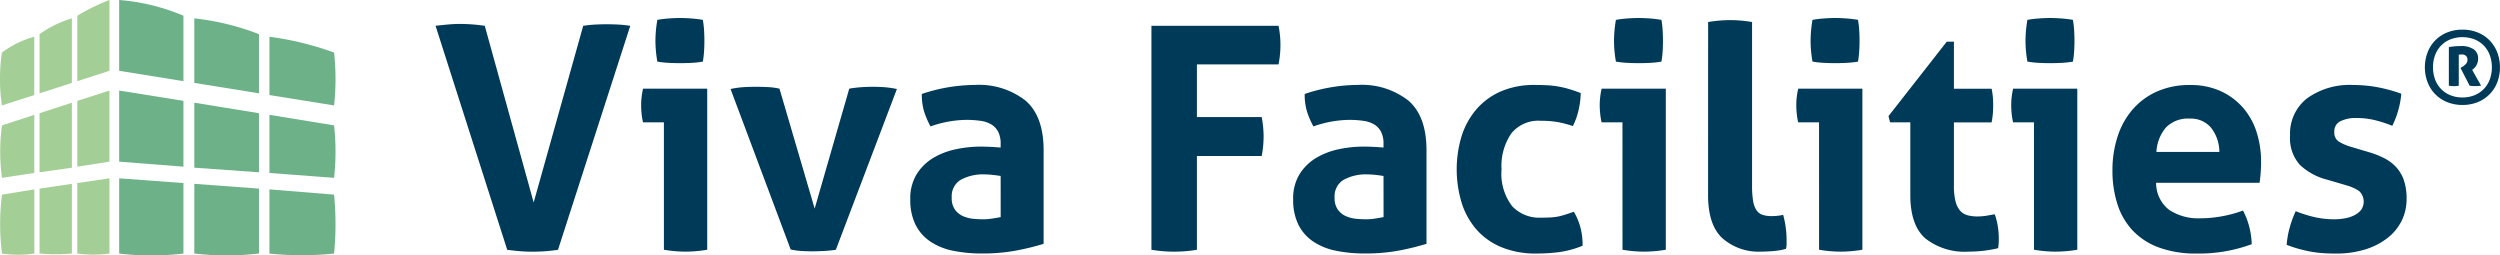 <svg xmlns="http://www.w3.org/2000/svg" width="262" height="26.771" viewBox="0 0 262 26.771">
  <g id="Group_6" data-name="Group 6" transform="translate(-99 -52)">
    <g id="Group_1" data-name="Group 1" transform="translate(144.645 53.885)">
      <path id="Path_1" data-name="Path 1" d="M305.437,279.238q.555-.065,1.273-.131c.478-.043.9-.065,1.273-.065a18.411,18.411,0,0,1,2.612.2l5.125,18.512,5.192-18.512q.652-.1,1.256-.131c.4-.021.811-.032,1.226-.032.391,0,.789.012,1.192.032s.821.066,1.257.131l-7.574,23.474q-.686.1-1.322.147t-1.355.049q-.653,0-1.273-.049t-1.371-.147Z" transform="translate(-305.437 -278.421)" fill="#003a59"/>
      <path id="Path_2" data-name="Path 2" d="M337.06,289.138h-2.188a7.534,7.534,0,0,1-.147-.9,8.771,8.771,0,0,1-.049-.9,7.724,7.724,0,0,1,.2-1.73H341.6v16.879a13.91,13.91,0,0,1-2.285.2,13.726,13.726,0,0,1-2.253-.2Zm-.686-6.367a12.646,12.646,0,0,1-.2-2.186,13.043,13.043,0,0,1,.2-2.188q.555-.1,1.192-.147t1.159-.049q.555,0,1.207.049a12.116,12.116,0,0,1,1.209.147,9.524,9.524,0,0,1,.13,1.094c.021.36.033.724.033,1.094,0,.348-.012.707-.033,1.077a9.493,9.493,0,0,1-.13,1.11,9.612,9.612,0,0,1-1.192.131q-.637.032-1.192.032-.523,0-1.175-.032A9.647,9.647,0,0,1,336.374,282.77Z" transform="translate(-313.129 -278.2)" fill="#003a59"/>
      <path id="Path_3" data-name="Path 3" d="M347.391,288.219a9.426,9.426,0,0,1,1.453-.2c.446-.021.833-.032,1.158-.032q.653,0,1.307.032a6.869,6.869,0,0,1,1.209.164l3.688,12.57,3.624-12.57q.555-.1,1.175-.147t1.241-.049q.49,0,1.126.032a10.191,10.191,0,0,1,1.453.2l-6.4,16.847a11.876,11.876,0,0,1-1.306.13c-.457.021-.838.033-1.143.033-.326,0-.7-.012-1.11-.033a6.684,6.684,0,0,1-1.175-.163Z" transform="translate(-316.474 -280.776)" fill="#003a59"/>
      <path id="Path_4" data-name="Path 4" d="M382.422,293.9a2.71,2.71,0,0,0-.261-1.273,1.955,1.955,0,0,0-.719-.767,3,3,0,0,0-1.127-.376,10.264,10.264,0,0,0-1.485-.1,11.537,11.537,0,0,0-3.755.685,8.757,8.757,0,0,1-.686-1.6,6.2,6.2,0,0,1-.228-1.8,17.642,17.642,0,0,1,5.55-.946,7.914,7.914,0,0,1,5.305,1.632q1.911,1.634,1.91,5.224v9.795a26.941,26.941,0,0,1-2.775.686,18.931,18.931,0,0,1-3.69.326,14.744,14.744,0,0,1-3.052-.293,6.551,6.551,0,0,1-2.384-.979,4.614,4.614,0,0,1-1.534-1.763,5.865,5.865,0,0,1-.539-2.645,4.841,4.841,0,0,1,.669-2.628,5.172,5.172,0,0,1,1.73-1.7,7.675,7.675,0,0,1,2.368-.914,12.527,12.527,0,0,1,2.612-.278q.946,0,2.089.1Zm0,3.363c-.261-.043-.545-.081-.849-.114a7.829,7.829,0,0,0-.816-.049,4.816,4.816,0,0,0-2.531.572,2,2,0,0,0-.93,1.845,2.071,2.071,0,0,0,.359,1.306,2.128,2.128,0,0,0,.865.669,3.524,3.524,0,0,0,1.077.262q.57.049,1,.049a6.009,6.009,0,0,0,.979-.081c.327-.055.609-.1.849-.147Z" transform="translate(-323.199 -280.706)" fill="#003a59"/>
      <path id="Path_5" data-name="Path 5" d="M407.244,279.308h13.321a10.134,10.134,0,0,1,.2,1.991,10.482,10.482,0,0,1-.2,2.057H412.01v5.518H418.8a11.047,11.047,0,0,1,.2,2.024,10.862,10.862,0,0,1-.2,2.057H412.01v9.828a14.581,14.581,0,0,1-4.766,0Z" transform="translate(-332.219 -278.491)" fill="#003a59"/>
      <path id="Path_6" data-name="Path 6" d="M436.87,293.9a2.7,2.7,0,0,0-.261-1.273,1.955,1.955,0,0,0-.719-.767,2.991,2.991,0,0,0-1.127-.376,10.264,10.264,0,0,0-1.485-.1,11.537,11.537,0,0,0-3.755.685,8.811,8.811,0,0,1-.686-1.6,6.2,6.2,0,0,1-.228-1.8,17.352,17.352,0,0,1,2.873-.719,17.154,17.154,0,0,1,2.677-.228,7.914,7.914,0,0,1,5.305,1.632q1.911,1.634,1.91,5.224v9.795a26.968,26.968,0,0,1-2.775.686,18.941,18.941,0,0,1-3.69.326,14.746,14.746,0,0,1-3.052-.293,6.543,6.543,0,0,1-2.383-.979,4.6,4.6,0,0,1-1.534-1.763,5.855,5.855,0,0,1-.539-2.645,4.84,4.84,0,0,1,.669-2.628,5.171,5.171,0,0,1,1.73-1.7,7.674,7.674,0,0,1,2.368-.914,12.533,12.533,0,0,1,2.612-.278q.946,0,2.089.1Zm0,3.363q-.391-.064-.848-.114a7.854,7.854,0,0,0-.816-.049,4.811,4.811,0,0,0-2.53.572,2,2,0,0,0-.931,1.845,2.071,2.071,0,0,0,.359,1.306,2.129,2.129,0,0,0,.865.669,3.524,3.524,0,0,0,1.077.262q.57.049,1,.049a6.025,6.025,0,0,0,.98-.081q.49-.082.848-.147Z" transform="translate(-337.522 -280.706)" fill="#003a59"/>
      <path id="Path_7" data-name="Path 7" d="M462.937,301.014a6.746,6.746,0,0,1,.654,1.518,7.131,7.131,0,0,1,.26,2.041,10.1,10.1,0,0,1-2.448.669,18.676,18.676,0,0,1-2.383.147,9.334,9.334,0,0,1-3.689-.669,7.071,7.071,0,0,1-2.6-1.845,7.841,7.841,0,0,1-1.55-2.792,12.065,12.065,0,0,1-.016-6.971,8,8,0,0,1,1.535-2.807,7.123,7.123,0,0,1,2.562-1.895,8.652,8.652,0,0,1,3.559-.685q.719,0,1.322.032a9.7,9.7,0,0,1,1.159.13,10.086,10.086,0,0,1,1.11.261q.555.164,1.241.424a8.2,8.2,0,0,1-.2,1.682,7.323,7.323,0,0,1-.62,1.779,10.732,10.732,0,0,0-1.714-.44,10.956,10.956,0,0,0-1.681-.115,3.631,3.631,0,0,0-3.053,1.322,6.033,6.033,0,0,0-1.028,3.771,5.582,5.582,0,0,0,1.11,3.853,3.878,3.878,0,0,0,3,1.208q.49,0,.9-.017a6.187,6.187,0,0,0,.8-.081,5.768,5.768,0,0,0,.8-.2Q462.382,301.21,462.937,301.014Z" transform="translate(-343.641 -280.706)" fill="#003a59"/>
      <path id="Path_8" data-name="Path 8" d="M473.379,289.138h-2.187a7.537,7.537,0,0,1-.147-.9,8.779,8.779,0,0,1-.049-.9,7.682,7.682,0,0,1,.2-1.73h6.726v16.879a13.925,13.925,0,0,1-2.286.2,13.732,13.732,0,0,1-2.253-.2Zm-.685-6.367a12.579,12.579,0,0,1-.2-2.186,12.973,12.973,0,0,1,.2-2.188q.555-.1,1.192-.147t1.159-.049q.555,0,1.208.049a12.074,12.074,0,0,1,1.208.147,9.525,9.525,0,0,1,.13,1.094c.021.36.033.724.033,1.094,0,.348-.012.707-.033,1.077a9.493,9.493,0,0,1-.13,1.11,9.6,9.6,0,0,1-1.192.131q-.637.032-1.192.032-.523,0-1.175-.032A9.651,9.651,0,0,1,472.694,282.77Z" transform="translate(-348.99 -278.2)" fill="#003a59"/>
      <path id="Path_9" data-name="Path 9" d="M486.413,278.705a14.171,14.171,0,0,1,2.318-.2,14,14,0,0,1,2.286.2v17.141a9.312,9.312,0,0,0,.114,1.633,2.4,2.4,0,0,0,.36.963,1.249,1.249,0,0,0,.637.473,3.135,3.135,0,0,0,.979.13,5.587,5.587,0,0,0,.57-.032,5.13,5.13,0,0,0,.6-.1,10.085,10.085,0,0,1,.359,2.612V302a1.97,1.97,0,0,1-.066.473,6.04,6.04,0,0,1-1.257.228q-.734.065-1.354.066a5.74,5.74,0,0,1-4.032-1.388q-1.52-1.387-1.519-4.522Z" transform="translate(-353.046 -278.282)" fill="#003a59"/>
      <path id="Path_10" data-name="Path 10" d="M501.334,289.138h-2.187a7.556,7.556,0,0,1-.147-.9c-.032-.315-.049-.615-.049-.9a7.682,7.682,0,0,1,.2-1.73h6.726v16.879a13.926,13.926,0,0,1-2.286.2,13.733,13.733,0,0,1-2.253-.2Zm-.685-6.367a12.579,12.579,0,0,1-.2-2.186,12.973,12.973,0,0,1,.2-2.188q.555-.1,1.192-.147T503,278.2q.555,0,1.208.049a12.114,12.114,0,0,1,1.208.147,9.686,9.686,0,0,1,.13,1.094q.033.539.033,1.094c0,.348-.011.707-.033,1.077a9.651,9.651,0,0,1-.13,1.11,9.606,9.606,0,0,1-1.192.131q-.637.032-1.192.032-.523,0-1.175-.032A9.653,9.653,0,0,1,500.649,282.77Z" transform="translate(-356.344 -278.2)" fill="#003a59"/>
      <path id="Path_11" data-name="Path 11" d="M514.35,290.023h-2.122l-.164-.654,6.105-7.8h.751v4.93h3.951a7.9,7.9,0,0,1,.13.881c.021.262.033.534.033.817,0,.305-.012.6-.033.881a8.886,8.886,0,0,1-.13.947H518.92v6.627a6.571,6.571,0,0,0,.164,1.633,2.408,2.408,0,0,0,.473.979,1.551,1.551,0,0,0,.767.489,3.945,3.945,0,0,0,1.077.131,5.652,5.652,0,0,0,.964-.082q.473-.082.832-.147a6.435,6.435,0,0,1,.326,1.29,8.311,8.311,0,0,1,.1,1.192q0,.359-.017.6c-.01.164-.027.321-.049.473a13.247,13.247,0,0,1-3.1.36,6.638,6.638,0,0,1-4.539-1.388q-1.566-1.387-1.567-4.522Z" transform="translate(-359.794 -279.086)" fill="#003a59"/>
      <path id="Path_12" data-name="Path 12" d="M531.9,289.138h-2.188a7.546,7.546,0,0,1-.147-.9,8.779,8.779,0,0,1-.049-.9,7.682,7.682,0,0,1,.2-1.73h6.726v16.879a13.917,13.917,0,0,1-2.286.2,13.723,13.723,0,0,1-2.252-.2Zm-.686-6.367a12.571,12.571,0,0,1-.2-2.186,12.964,12.964,0,0,1,.2-2.188q.555-.1,1.192-.147t1.16-.049c.37,0,.772.016,1.207.049a12.116,12.116,0,0,1,1.209.147,9.676,9.676,0,0,1,.13,1.094c.021.36.033.724.033,1.094,0,.348-.012.707-.033,1.077a9.64,9.64,0,0,1-.13,1.11,9.611,9.611,0,0,1-1.192.131c-.424.021-.822.032-1.192.032q-.523,0-1.175-.032A9.646,9.646,0,0,1,531.217,282.77Z" transform="translate(-364.386 -278.2)" fill="#003a59"/>
      <path id="Path_13" data-name="Path 13" d="M548.488,297.977a3.552,3.552,0,0,0,1.371,2.84,5.516,5.516,0,0,0,3.265.882,12.519,12.519,0,0,0,2.269-.213,12.77,12.77,0,0,0,2.2-.6,7.633,7.633,0,0,1,.62,1.567,8.086,8.086,0,0,1,.294,1.959,15.9,15.9,0,0,1-5.747.979,11.161,11.161,0,0,1-4.032-.652,7.158,7.158,0,0,1-2.742-1.812,7.26,7.26,0,0,1-1.568-2.759,11.525,11.525,0,0,1-.505-3.494,11.39,11.39,0,0,1,.523-3.493,8.151,8.151,0,0,1,1.55-2.84,7.335,7.335,0,0,1,2.546-1.91,8.368,8.368,0,0,1,3.543-.7,7.529,7.529,0,0,1,3.134.62,6.923,6.923,0,0,1,2.335,1.7A7.179,7.179,0,0,1,559,292.607a10.125,10.125,0,0,1,.489,3.183q0,.62-.049,1.225t-.114.963Zm6.628-3.232a4.115,4.115,0,0,0-.865-2.531,2.749,2.749,0,0,0-2.237-.963,3.221,3.221,0,0,0-2.481.915,4.284,4.284,0,0,0-1.012,2.579Z" transform="translate(-368.173 -280.706)" fill="#003a59"/>
      <path id="Path_14" data-name="Path 14" d="M572.927,297.65a6.45,6.45,0,0,1-2.856-1.55,4.19,4.19,0,0,1-1.028-3.086,4.671,4.671,0,0,1,1.779-3.885,7.625,7.625,0,0,1,4.848-1.4,13.9,13.9,0,0,1,2.514.228,16.111,16.111,0,0,1,2.514.686,8.909,8.909,0,0,1-.326,1.763,8.421,8.421,0,0,1-.62,1.6,12.987,12.987,0,0,0-1.73-.571,7.909,7.909,0,0,0-1.992-.245,3.6,3.6,0,0,0-1.73.343,1.157,1.157,0,0,0-.62,1.094,1.125,1.125,0,0,0,.44,1.012,5.125,5.125,0,0,0,1.258.555l1.861.556a9.177,9.177,0,0,1,1.648.636,4.569,4.569,0,0,1,1.257.931,3.914,3.914,0,0,1,.817,1.371,5.929,5.929,0,0,1,.293,1.991,5.105,5.105,0,0,1-.506,2.253,5.187,5.187,0,0,1-1.47,1.812,7.281,7.281,0,0,1-2.334,1.209,10.14,10.14,0,0,1-3.1.44q-.784,0-1.436-.049a11.292,11.292,0,0,1-1.257-.163q-.6-.115-1.192-.278t-1.273-.424a9.424,9.424,0,0,1,.31-1.779,11.225,11.225,0,0,1,.637-1.747,13.353,13.353,0,0,0,2.041.637,9.256,9.256,0,0,0,2.008.212,6.76,6.76,0,0,0,1-.081,3.652,3.652,0,0,0,1-.294,2.36,2.36,0,0,0,.767-.555,1.522,1.522,0,0,0-.163-2.024,4.583,4.583,0,0,0-1.323-.6Z" transform="translate(-374.688 -280.706)" fill="#003a59"/>
    </g>
    <g id="Group_2" data-name="Group 2" transform="translate(353.126 55.102)">
      <path id="Path_15" data-name="Path 15" d="M592.277,287.747a4.126,4.126,0,0,1-1.608-.3,3.634,3.634,0,0,1-2.043-2.074,4.441,4.441,0,0,1,0-3.136,3.622,3.622,0,0,1,2.043-2.08,4.139,4.139,0,0,1,1.608-.3,4.207,4.207,0,0,1,1.607.3,3.608,3.608,0,0,1,1.242.828,3.79,3.79,0,0,1,.8,1.252,4.458,4.458,0,0,1,0,3.142,3.635,3.635,0,0,1-2.044,2.074A4.126,4.126,0,0,1,592.277,287.747Zm0-.786a3.257,3.257,0,0,0,1.294-.244,2.842,2.842,0,0,0,.972-.668,2.922,2.922,0,0,0,.609-1,3.769,3.769,0,0,0,0-2.494,2.932,2.932,0,0,0-.609-1,2.853,2.853,0,0,0-.972-.668,3.557,3.557,0,0,0-2.589,0,2.843,2.843,0,0,0-.971.668,2.922,2.922,0,0,0-.61,1,3.769,3.769,0,0,0,0,2.494,2.912,2.912,0,0,0,.61,1,2.832,2.832,0,0,0,.971.668A3.255,3.255,0,0,0,592.277,286.962Zm-1.422-5.274q.3-.053.573-.08c.184-.018.389-.027.616-.027a2.289,2.289,0,0,1,1.443.356,1.151,1.151,0,0,1,.435.939,1.41,1.41,0,0,1-.143.642,1.327,1.327,0,0,1-.324.43l-.159.127.934,1.656c-.1.015-.2.024-.313.032s-.225.011-.345.011q-.148,0-.281-.011c-.089-.007-.175-.017-.26-.032l-.955-1.857.17-.106a1.827,1.827,0,0,0,.4-.324.614.614,0,0,0,.159-.43.547.547,0,0,0-.148-.4.623.623,0,0,0-.467-.154c-.049,0-.094,0-.132,0a1.6,1.6,0,0,0-.165.027v3.248a2.6,2.6,0,0,1-.5.042c-.085,0-.173,0-.265-.01s-.184-.018-.276-.032Z" transform="translate(-588.34 -279.852)" fill="#003a59"/>
    </g>
    <g id="Group_5" data-name="Group 5" transform="translate(99 52)">
      <g id="Group_3" data-name="Group 3" transform="translate(12.489)">
        <path id="Path_16" data-name="Path 16" d="M260.445,301v7.884a28.505,28.505,0,0,0,6.737,0v-7.387Z" transform="translate(-260.445 -282.312)" fill="#6db188"/>
        <path id="Path_17" data-name="Path 17" d="M271.13,301.785v7.3a28.678,28.678,0,0,0,6.778,0v-6.8Z" transform="translate(-263.256 -282.519)" fill="#6db188"/>
        <path id="Path_18" data-name="Path 18" d="M281.813,302.572V309.3a32.85,32.85,0,0,0,6.777,0,32.325,32.325,0,0,0,0-6.176Z" transform="translate(-266.066 -282.726)" fill="#6db188"/>
        <path id="Path_19" data-name="Path 19" d="M267.182,296.5l-6.737-.526v-7.451l6.737,1.08Z" transform="translate(-260.445 -279.032)" fill="#6db188"/>
        <path id="Path_20" data-name="Path 20" d="M277.908,297.542l-6.777-.484v-6.809l6.777,1.1Z" transform="translate(-263.256 -279.485)" fill="#6db188"/>
        <path id="Path_21" data-name="Path 21" d="M288.59,298.575l-6.777-.51v-6.094l6.777,1.107A25.477,25.477,0,0,1,288.59,298.575Z" transform="translate(-266.066 -279.938)" fill="#6db188"/>
        <path id="Path_22" data-name="Path 22" d="M288.59,288.067l-6.777-1.089v-6.109a31.9,31.9,0,0,1,6.777,1.657A25.919,25.919,0,0,1,288.59,288.067Z" transform="translate(-266.066 -277.017)" fill="#6db188"/>
        <path id="Path_23" data-name="Path 23" d="M277.908,286.11l-6.778-1.091v-6.764a26.523,26.523,0,0,1,6.778,1.657Z" transform="translate(-263.256 -276.33)" fill="#6db188"/>
        <path id="Path_24" data-name="Path 24" d="M267.182,284.148l-6.737-1.087v-7.419a21.547,21.547,0,0,1,6.737,1.649Z" transform="translate(-260.445 -275.642)" fill="#6db188"/>
      </g>
      <g id="Group_4" data-name="Group 4">
        <path id="Path_25" data-name="Path 25" d="M257.86,301v7.884a12.755,12.755,0,0,1-3.369,0v-7.387Z" transform="translate(-246.389 -282.312)" fill="#a3cf96"/>
        <path id="Path_26" data-name="Path 26" d="M252.51,301.785v7.3a17.171,17.171,0,0,1-3.389,0v-6.8Z" transform="translate(-244.977 -282.519)" fill="#a3cf96"/>
        <path id="Path_27" data-name="Path 27" d="M247.1,302.572V309.3a11.7,11.7,0,0,1-3.388,0,24.162,24.162,0,0,1,0-6.176Z" transform="translate(-243.501 -282.726)" fill="#a3cf96"/>
        <path id="Path_28" data-name="Path 28" d="M254.491,296.5l3.368-.526v-7.451l-3.368,1.08Z" transform="translate(-246.389 -279.032)" fill="#a3cf96"/>
        <path id="Path_29" data-name="Path 29" d="M249.121,297.542l3.389-.484v-6.809l-3.389,1.1Z" transform="translate(-244.977 -279.485)" fill="#a3cf96"/>
        <path id="Path_30" data-name="Path 30" d="M243.712,298.575l3.388-.51v-6.094l-3.388,1.107A20.37,20.37,0,0,0,243.712,298.575Z" transform="translate(-243.505 -279.938)" fill="#a3cf96"/>
        <path id="Path_31" data-name="Path 31" d="M243.7,288.067l3.388-1.089v-6.109a9.879,9.879,0,0,0-3.388,1.657A18.627,18.627,0,0,0,243.7,288.067Z" transform="translate(-243.497 -277.017)" fill="#a3cf96"/>
        <path id="Path_32" data-name="Path 32" d="M249.121,286.11l3.389-1.091v-6.764a11.256,11.256,0,0,0-3.389,1.657Z" transform="translate(-244.977 -276.33)" fill="#a3cf96"/>
        <path id="Path_33" data-name="Path 33" d="M254.491,284.148l3.369-1.087v-7.419a21.032,21.032,0,0,0-3.369,1.649Z" transform="translate(-246.389 -275.642)" fill="#a3cf96"/>
      </g>
    </g>
  </g>
</svg>
